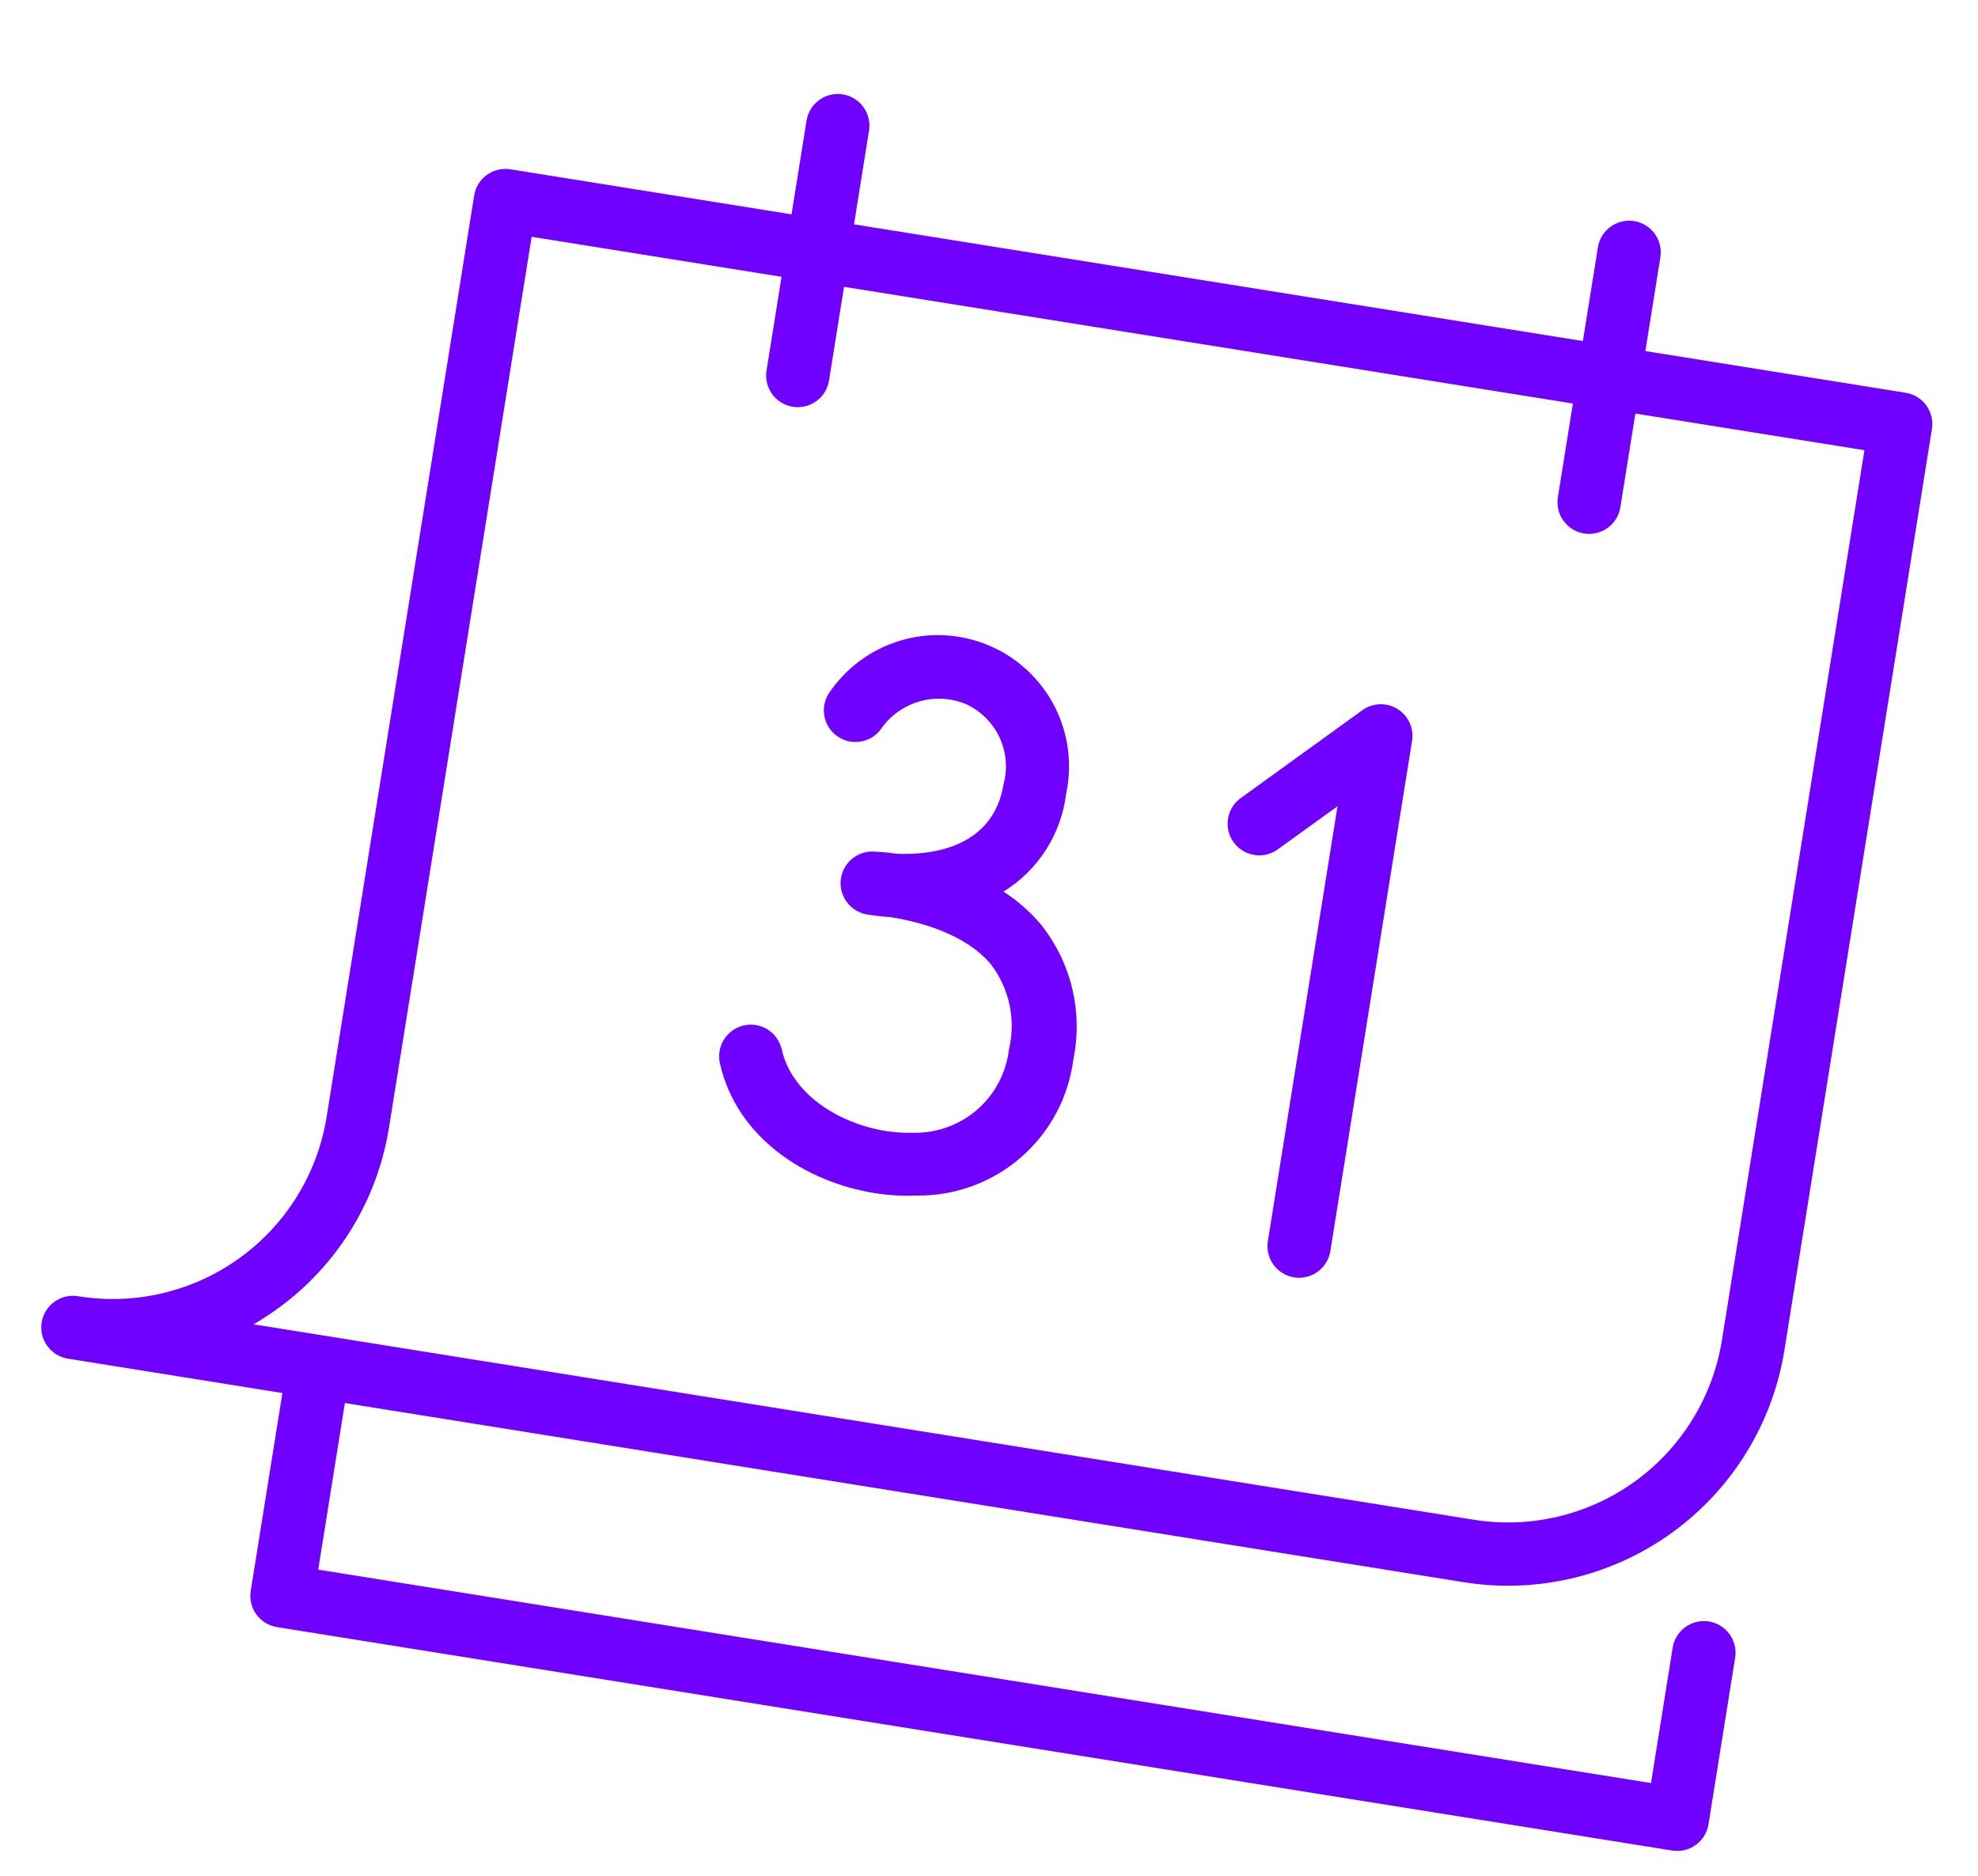 <?xml version="1.0" encoding="UTF-8"?> <svg xmlns="http://www.w3.org/2000/svg" width="58" height="55" viewBox="0 0 58 55" fill="none"> <path d="M42.929 46.394C45.076 46.736 47.271 46.212 49.033 44.937C50.794 43.662 51.977 41.74 52.323 39.593L56.649 12.579C56.688 12.336 56.628 12.087 56.484 11.888C56.34 11.689 56.122 11.555 55.879 11.516L48.246 10.294L48.686 7.546C48.725 7.303 48.666 7.055 48.522 6.855C48.378 6.656 48.16 6.522 47.917 6.483C47.674 6.444 47.426 6.504 47.227 6.648C47.027 6.792 46.893 7.01 46.855 7.253L46.414 10L25.042 6.578L25.482 3.83C25.521 3.587 25.462 3.339 25.317 3.139C25.173 2.94 24.956 2.806 24.713 2.767C24.47 2.728 24.221 2.788 24.022 2.932C23.823 3.076 23.689 3.294 23.65 3.537L23.21 6.285L14.966 4.964C14.723 4.926 14.475 4.985 14.276 5.129C14.076 5.273 13.943 5.491 13.904 5.734L9.572 32.785C9.295 34.442 8.373 35.922 7.007 36.901C5.641 37.879 3.943 38.277 2.285 38.006C2.042 37.968 1.793 38.027 1.594 38.171C1.395 38.315 1.261 38.533 1.222 38.776C1.183 39.019 1.242 39.267 1.387 39.466C1.531 39.666 1.749 39.799 1.991 39.838L8.281 40.846L7.352 46.647C7.313 46.89 7.372 47.138 7.517 47.337C7.661 47.537 7.878 47.67 8.121 47.709L49.034 54.261C49.277 54.3 49.526 54.241 49.725 54.096C49.924 53.952 50.058 53.735 50.097 53.492L50.879 48.607C50.918 48.364 50.859 48.115 50.715 47.916C50.57 47.717 50.353 47.583 50.11 47.544C49.867 47.505 49.619 47.564 49.419 47.709C49.22 47.853 49.086 48.07 49.047 48.313L48.412 52.282L9.331 46.024L10.113 41.139L42.929 46.394ZM11.404 33.078L15.589 6.943L22.917 8.116L22.477 10.864C22.438 11.107 22.497 11.356 22.641 11.555C22.785 11.754 23.003 11.888 23.246 11.927C23.489 11.966 23.737 11.907 23.937 11.762C24.136 11.618 24.27 11.401 24.309 11.158L24.749 8.41L46.121 11.832L45.681 14.58C45.642 14.823 45.701 15.072 45.846 15.271C45.99 15.47 46.207 15.604 46.45 15.643C46.693 15.682 46.942 15.623 47.141 15.478C47.34 15.334 47.474 15.117 47.513 14.874L47.953 12.126L54.67 13.201L50.491 39.3C50.223 40.961 49.307 42.448 47.945 43.434C46.582 44.421 44.884 44.826 43.222 44.562L7.433 38.831C8.48 38.227 9.381 37.398 10.068 36.403C10.755 35.408 11.211 34.272 11.404 33.078Z" fill="#7000FF"></path> <path d="M30.523 27.109C30.207 26.734 29.837 26.408 29.424 26.144C29.926 25.834 30.352 25.415 30.67 24.919C30.988 24.422 31.19 23.861 31.262 23.275C31.449 22.401 31.326 21.489 30.914 20.695C30.501 19.902 29.825 19.277 29.002 18.928C28.179 18.579 27.259 18.527 26.402 18.783C25.546 19.038 24.804 19.584 24.306 20.326C24.177 20.526 24.13 20.768 24.174 21.002C24.219 21.236 24.351 21.444 24.545 21.583C24.738 21.722 24.977 21.781 25.213 21.748C25.449 21.715 25.663 21.593 25.811 21.407C26.074 21.012 26.465 20.72 26.917 20.58C27.369 20.439 27.856 20.458 28.297 20.634C28.733 20.825 29.088 21.166 29.296 21.596C29.504 22.025 29.552 22.514 29.431 22.976C29.12 24.918 27.215 25.076 26.283 25.033C25.947 24.98 25.727 24.982 25.666 24.972C25.421 24.949 25.176 25.024 24.986 25.18C24.796 25.337 24.676 25.563 24.652 25.809C24.629 26.054 24.704 26.299 24.861 26.489C25.018 26.679 25.244 26.799 25.489 26.823C25.693 26.856 25.898 26.878 26.105 26.89C26.837 27.007 28.27 27.331 29.063 28.284C29.329 28.636 29.514 29.042 29.604 29.473C29.694 29.905 29.687 30.351 29.584 30.779C29.502 31.465 29.167 32.094 28.644 32.545C28.121 32.995 27.448 33.234 26.758 33.214C25.191 33.263 23.277 32.343 22.922 30.771C22.868 30.53 22.721 30.321 22.513 30.189C22.305 30.057 22.053 30.013 21.813 30.067C21.573 30.121 21.364 30.268 21.232 30.476C21.1 30.683 21.056 30.935 21.109 31.176C21.603 33.372 23.639 34.662 25.648 34.984C26.054 35.048 26.465 35.072 26.876 35.055C28 35.071 29.091 34.672 29.939 33.934C30.788 33.197 31.334 32.172 31.475 31.057C31.615 30.369 31.603 29.659 31.438 28.977C31.274 28.295 30.961 27.657 30.523 27.109Z" fill="#7000FF"></path> <path d="M40.973 20.785C40.816 20.689 40.635 20.643 40.453 20.65C40.27 20.658 40.093 20.719 39.945 20.827L36.354 23.421C36.165 23.568 36.04 23.784 36.006 24.022C35.972 24.26 36.032 24.502 36.173 24.696C36.314 24.891 36.525 25.023 36.762 25.066C36.998 25.108 37.242 25.057 37.442 24.923L39.219 23.641L37.177 36.392C37.138 36.635 37.197 36.883 37.342 37.082C37.486 37.282 37.703 37.415 37.946 37.454C38.189 37.493 38.438 37.434 38.637 37.29C38.836 37.145 38.97 36.928 39.009 36.685L41.405 21.724C41.434 21.542 41.409 21.356 41.332 21.189C41.255 21.021 41.13 20.881 40.973 20.785Z" fill="#7000FF"></path> </svg> 